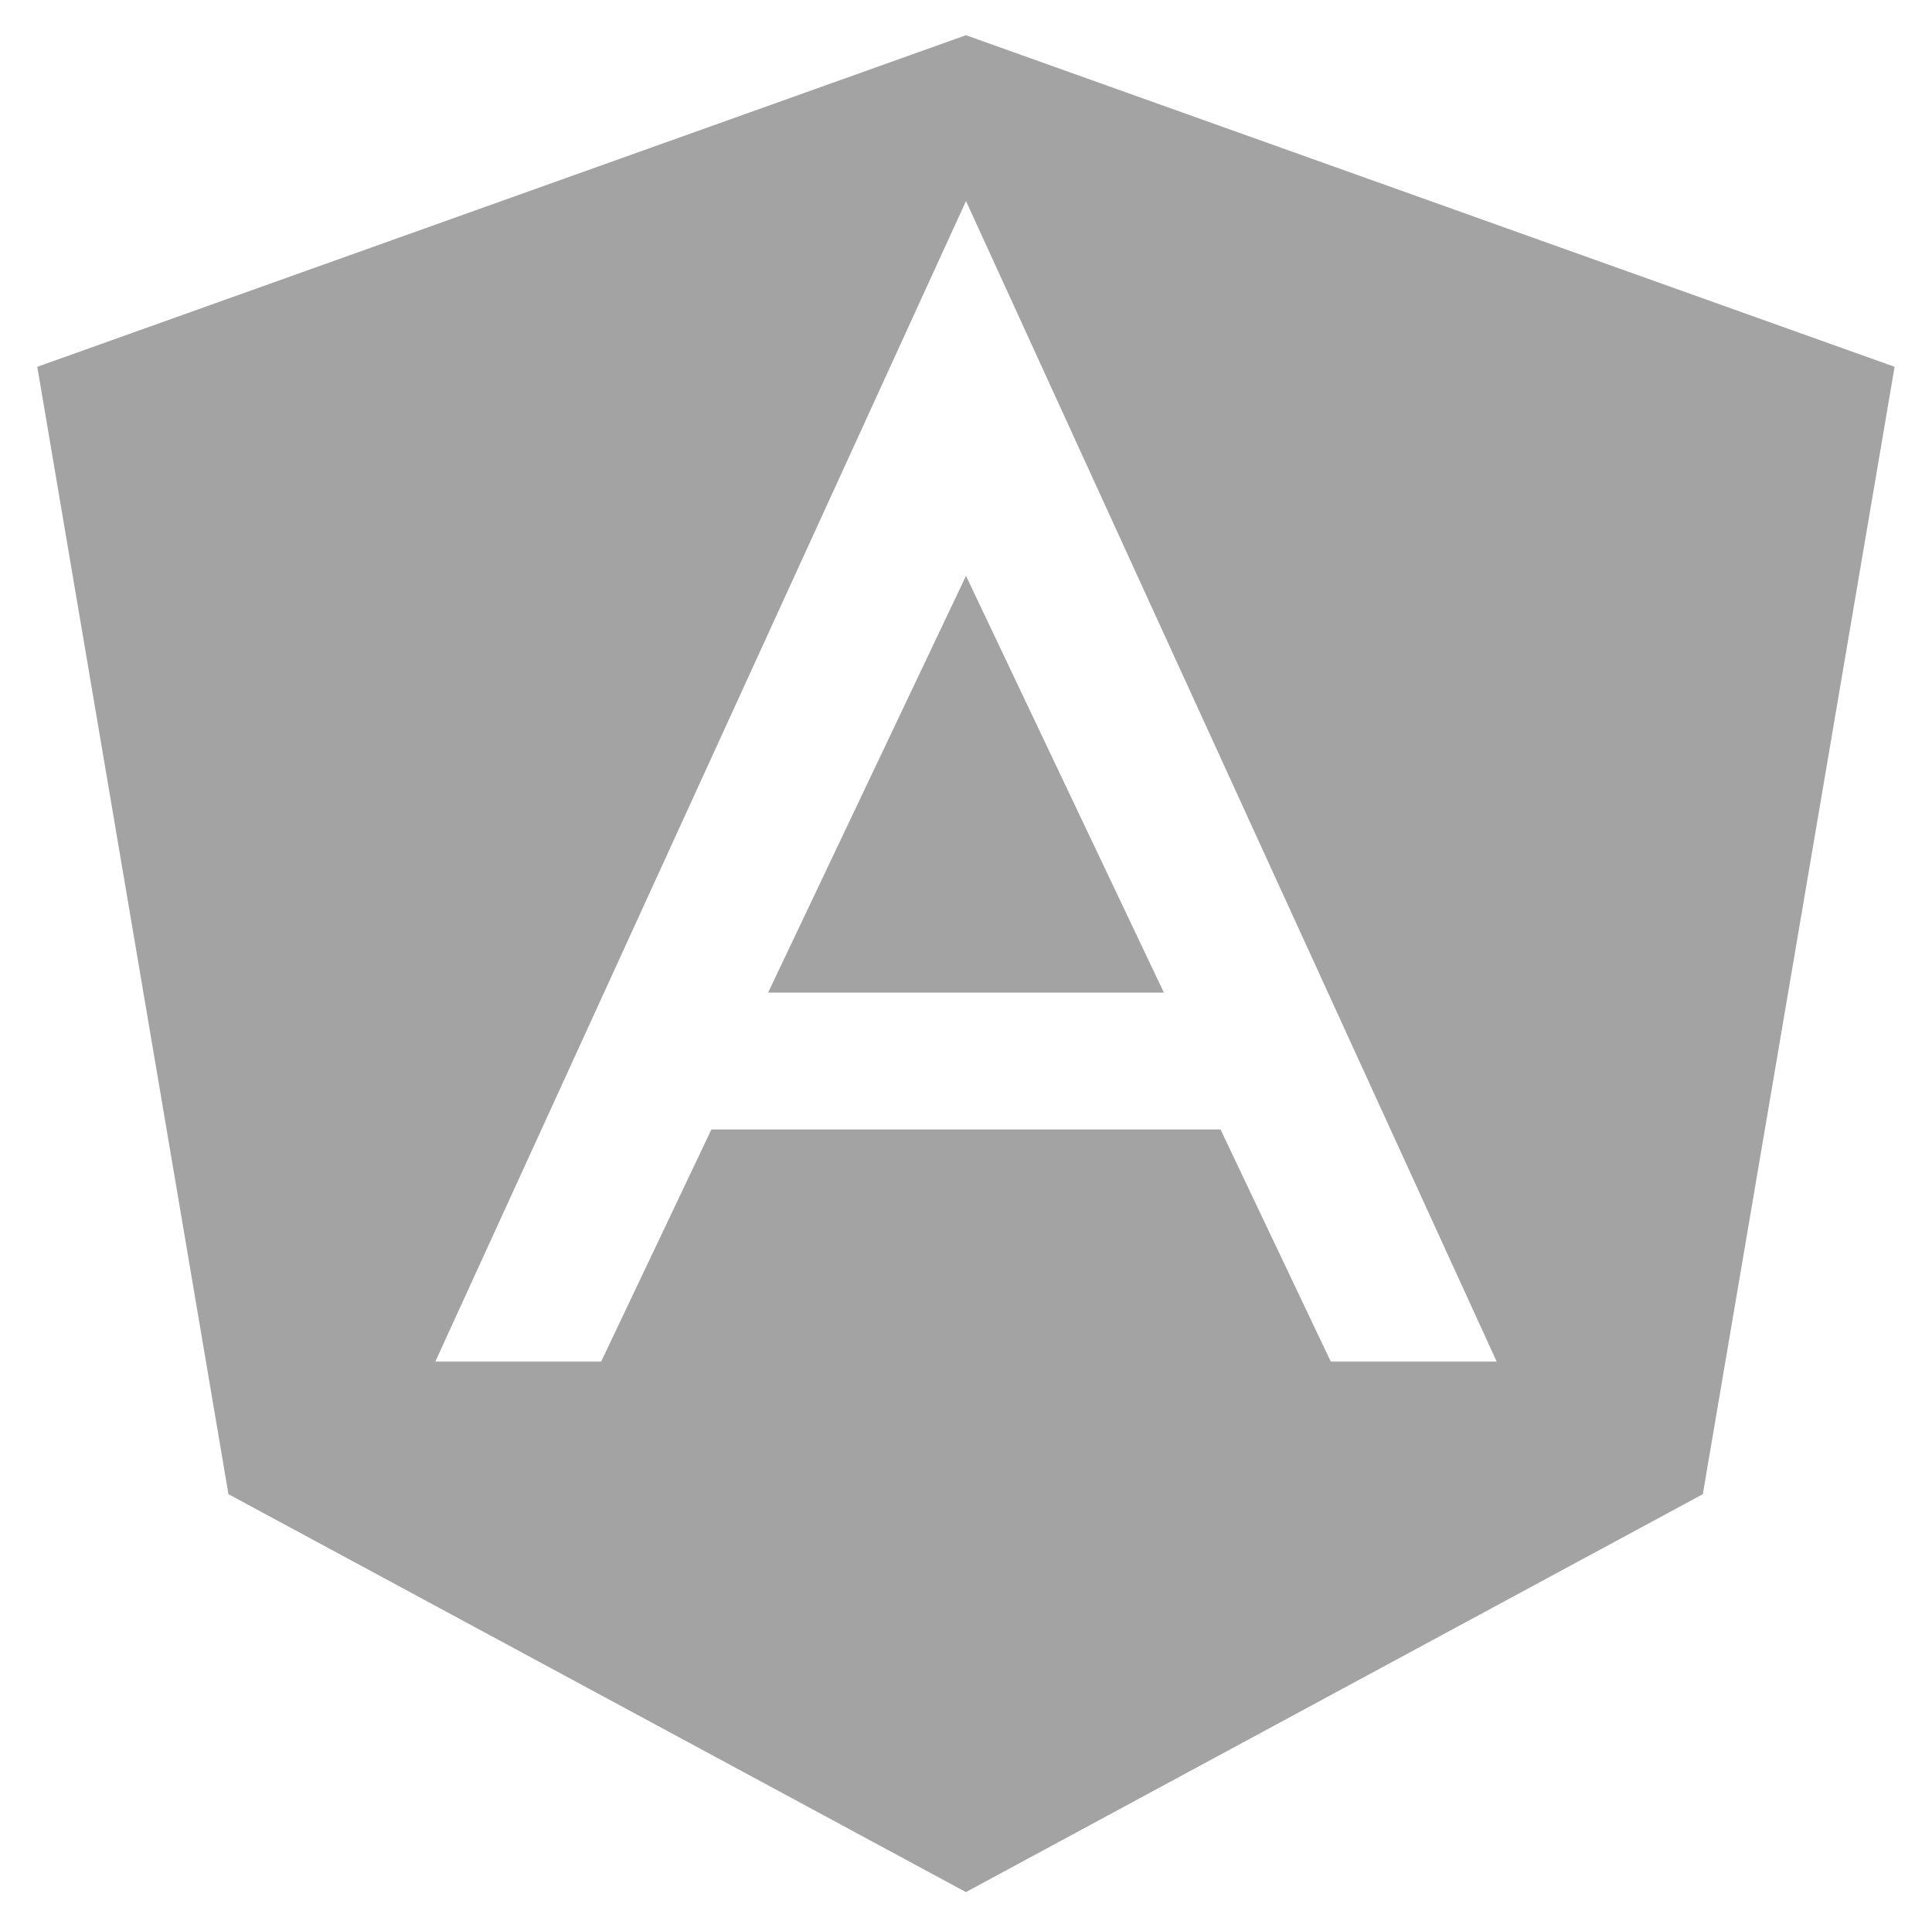 <svg height="29.099" viewBox="0 0 29.126 29.099" width="29.126" xmlns="http://www.w3.org/2000/svg" fill="#a3a3a3" ><path d="m15.017 18h5.966l-2.983-6.283z" transform="translate(-3.437 -3.033)"/><path d="m16.249 2.25-14 5 2.882 17 11.118 6 11.109-6 2.891-17zm5.5 20-1.662-3.5h-7.675l-1.662 3.5h-2.5l8-17.5 8 17.5z" transform="translate(-1.687 -1.719)"/></svg>
